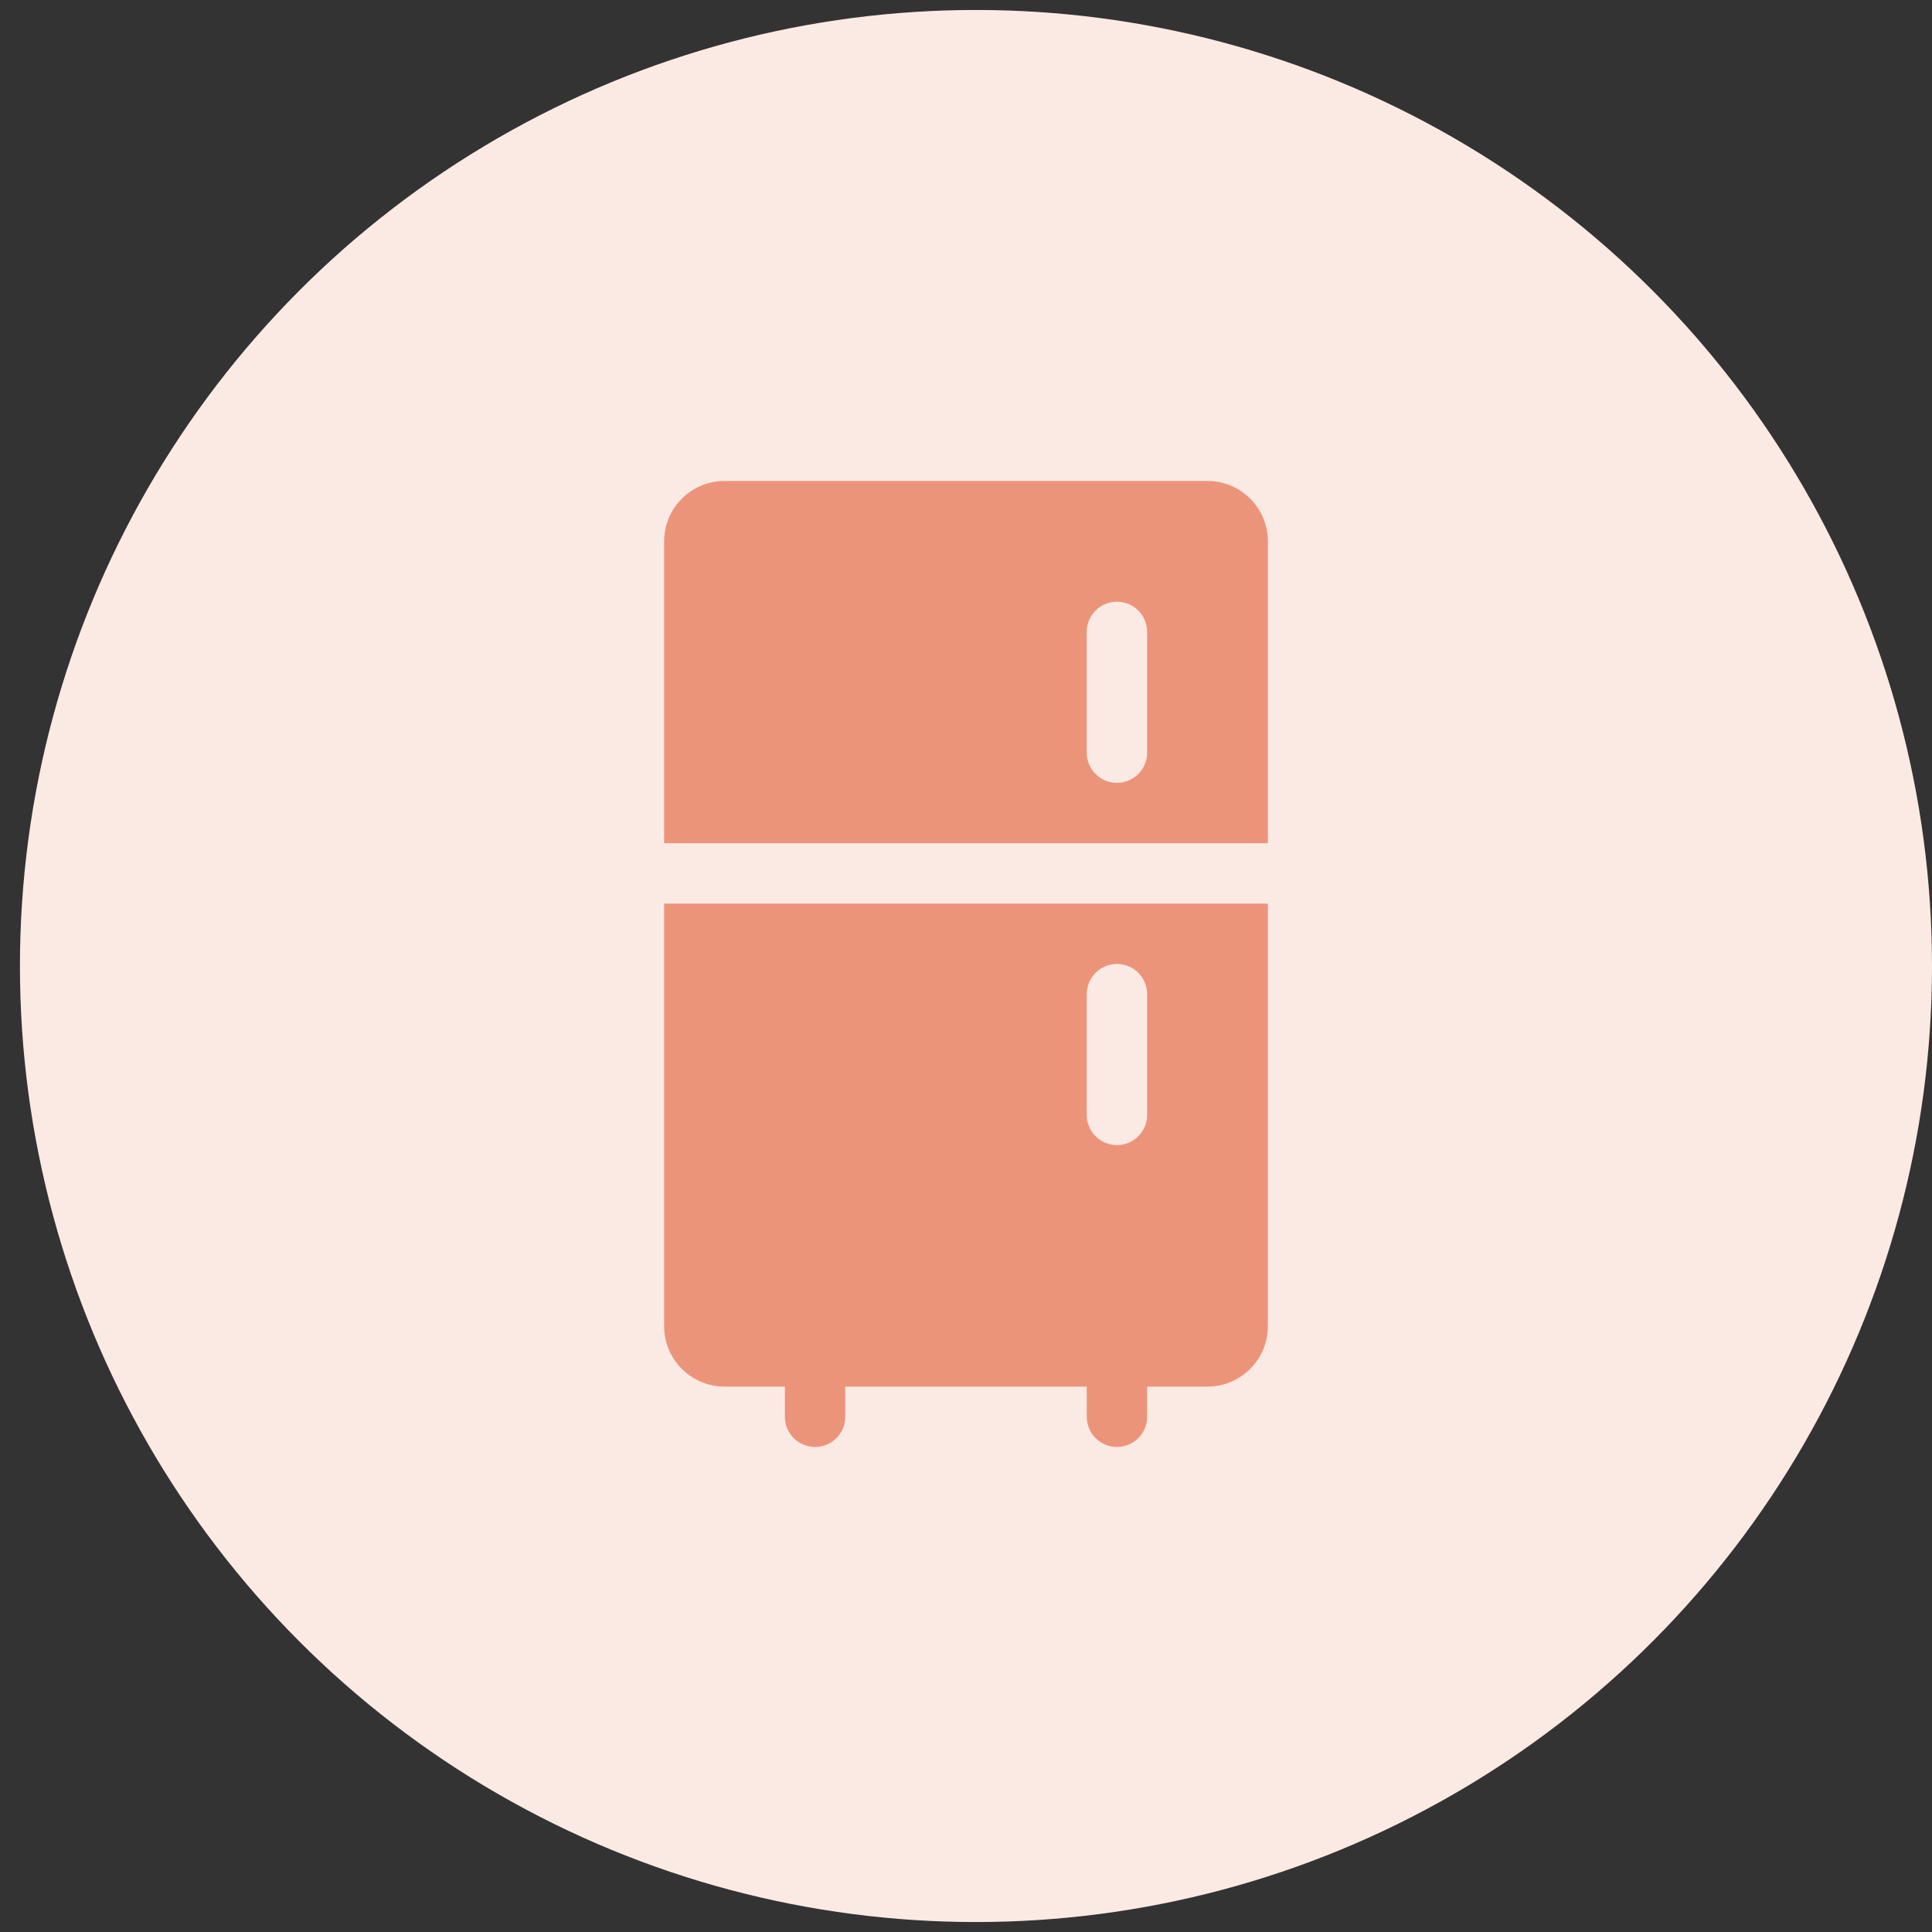 <?xml version="1.0" encoding="UTF-8"?>
<svg xmlns="http://www.w3.org/2000/svg" width="56" height="56" viewBox="0 0 56 56" fill="none">
  <rect x="0" y="0" width="56" height="56" fill="#333333" stroke="none"/>
  <circle cx="28.289" cy="28" r="27.711" fill="#FBEAE4"></circle>
  <g clip-path="url(#clip0_1452_5069)">
    <path d="M19.25 26.191V38.441C19.25 39.407 20.036 40.191 21 40.191H22.75V41.066C22.75 41.549 23.142 41.941 23.625 41.941C24.108 41.941 24.5 41.549 24.5 41.066V40.191H31.5V41.066C31.5 41.549 31.892 41.941 32.375 41.941C32.858 41.941 33.25 41.549 33.25 41.066V40.191H35C35.966 40.191 36.75 39.407 36.75 38.441V26.191H19.25ZM33.25 32.316C33.25 32.799 32.858 33.191 32.375 33.191C31.892 33.191 31.5 32.799 31.5 32.316V28.816C31.5 28.333 31.892 27.941 32.375 27.941C32.858 27.941 33.25 28.333 33.25 28.816V32.316Z" fill="#EC947A"></path>
    <path d="M35 13.941H21C20.036 13.941 19.25 14.726 19.25 15.691V24.441H36.75V15.691C36.75 14.726 35.966 13.941 35 13.941ZM33.25 21.816C33.25 22.299 32.858 22.691 32.375 22.691C31.892 22.691 31.5 22.299 31.5 21.816V18.316C31.5 17.833 31.892 17.441 32.375 17.441C32.858 17.441 33.25 17.833 33.25 18.316V21.816Z" fill="#EC947A"></path>
  </g>
  <defs>
    <clipPath id="clip0_1452_5069">
      <rect width="28" height="28" fill="white" transform="translate(14 13.941)"></rect>
    </clipPath>
  </defs>
</svg>
